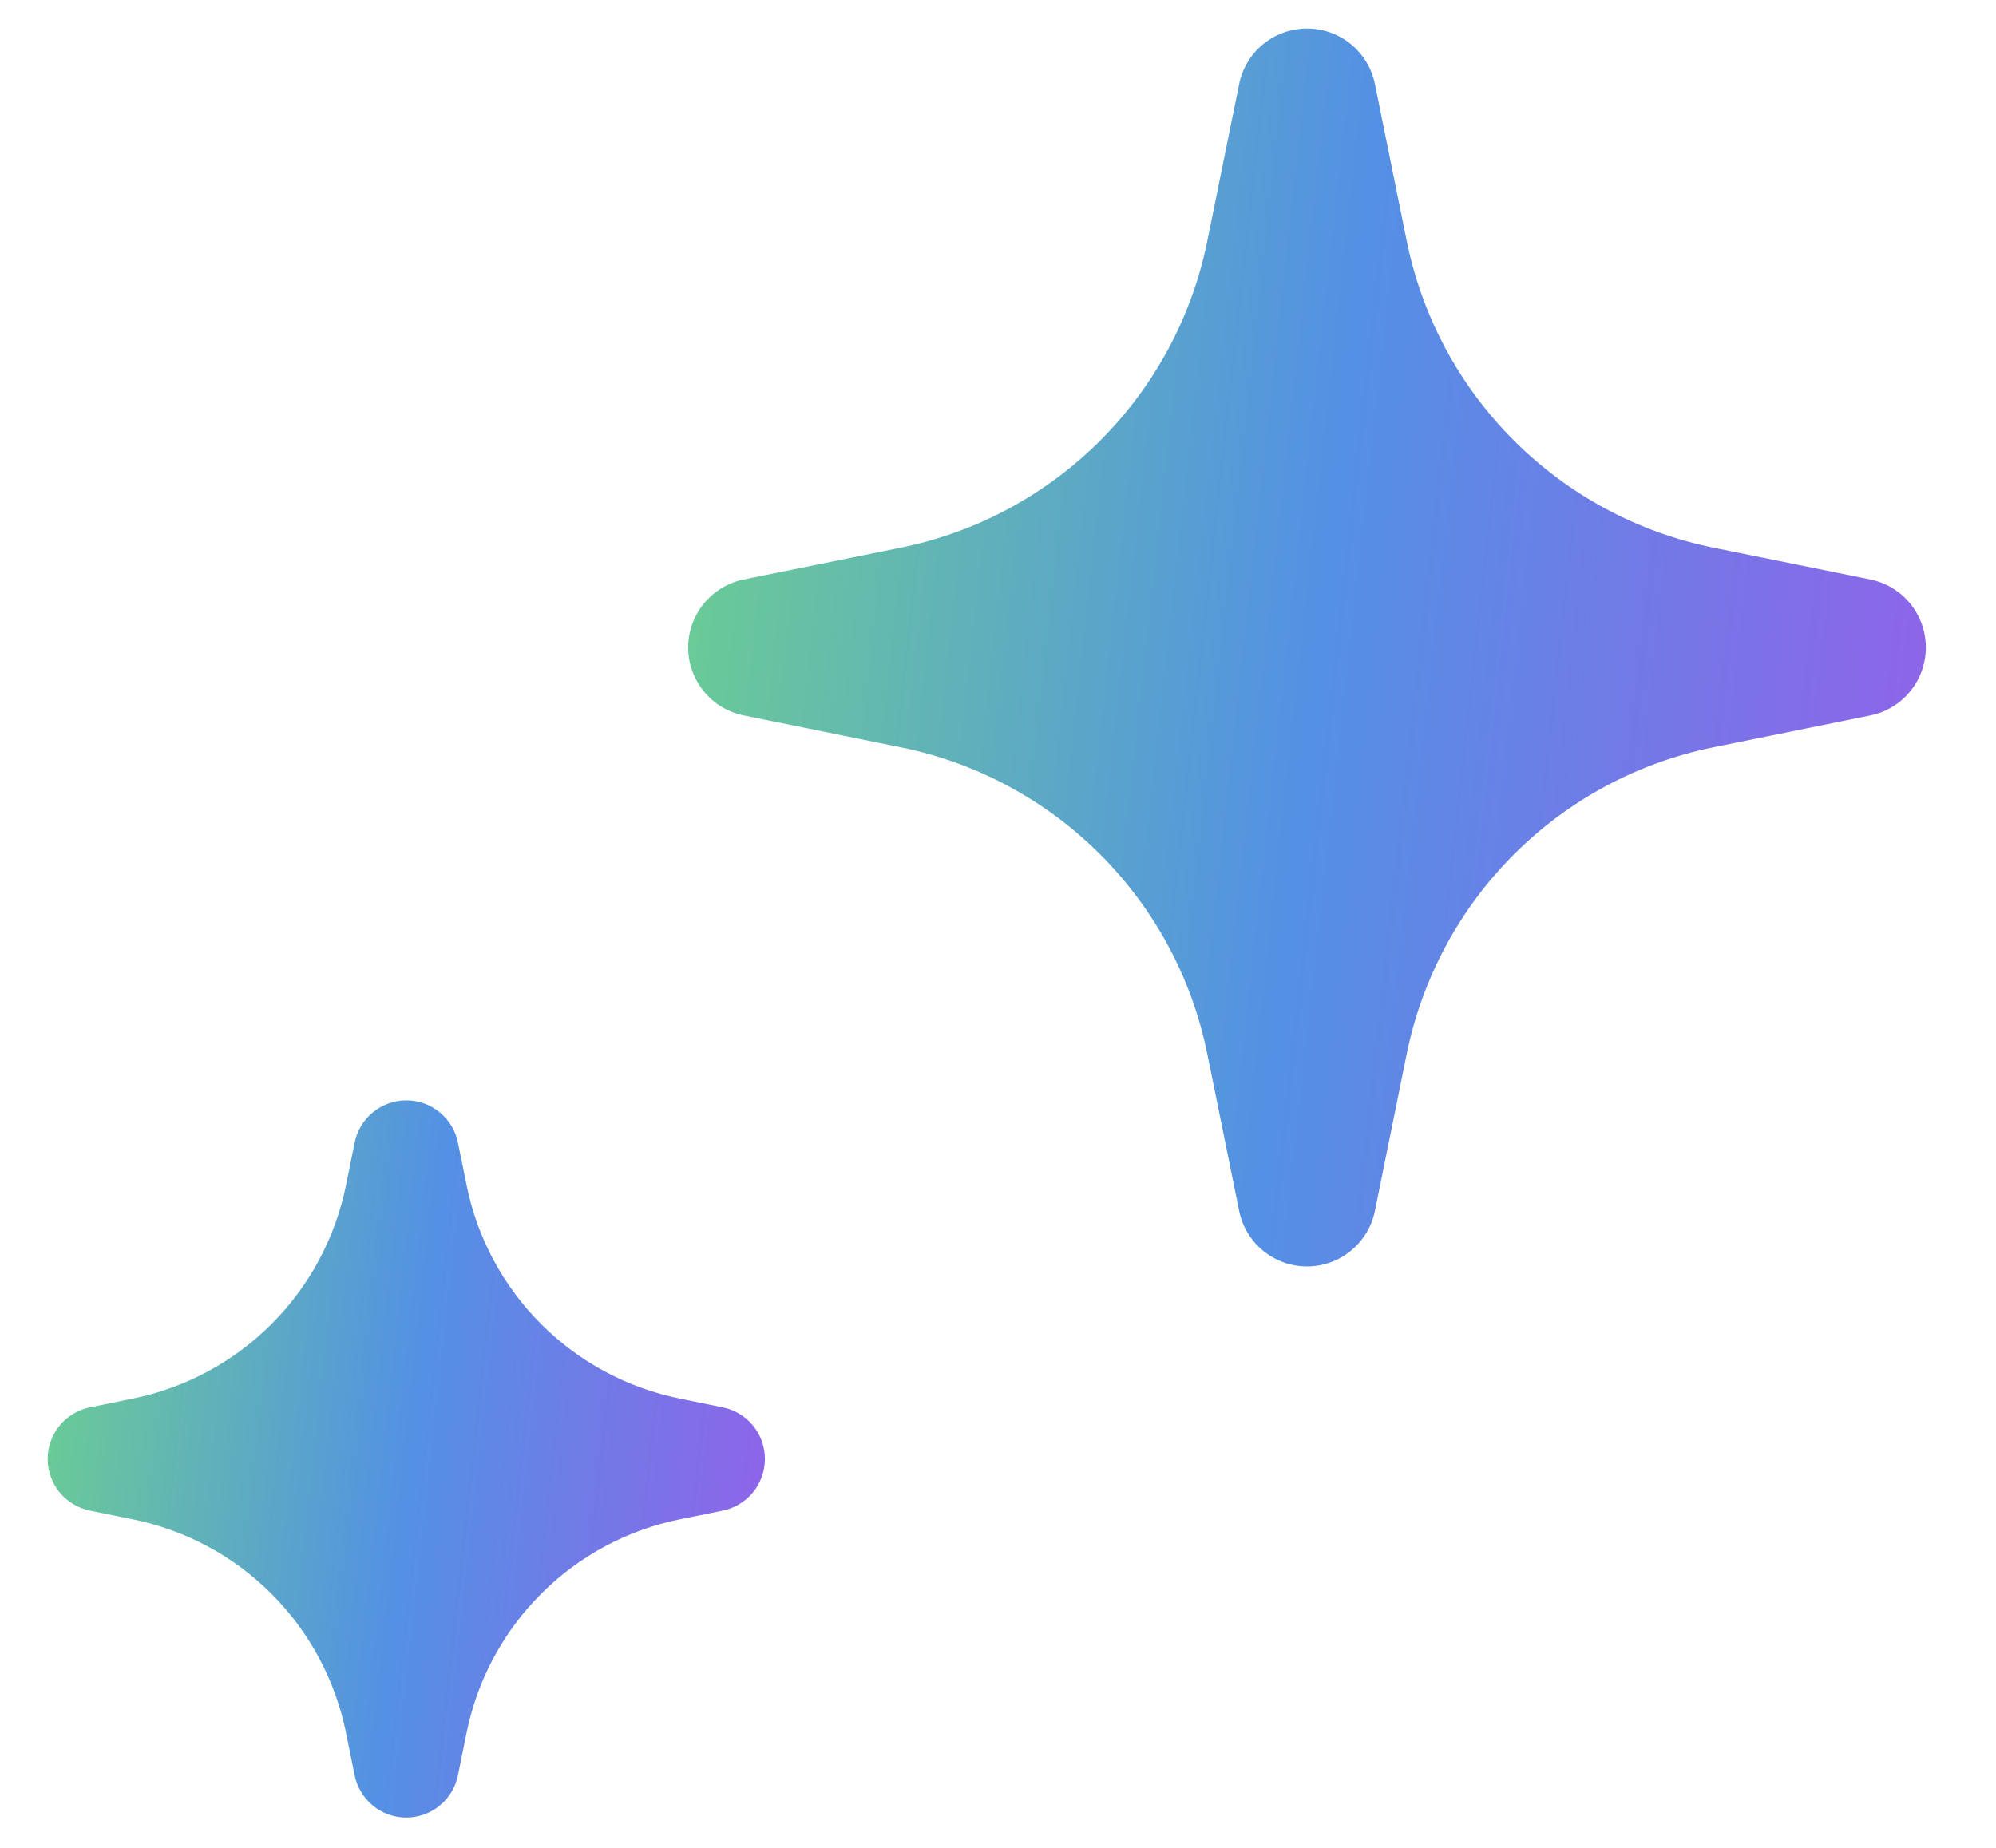 <svg width="27" height="25" viewBox="0 0 27 25" fill="none" xmlns="http://www.w3.org/2000/svg">
<path d="M9.197 20.555L9.774 20.438C9.936 20.405 10.081 20.318 10.186 20.19C10.29 20.063 10.347 19.903 10.347 19.738C10.347 19.574 10.29 19.414 10.186 19.287C10.081 19.159 9.936 19.072 9.774 19.04L9.197 18.922C8.486 18.778 7.833 18.427 7.32 17.914C6.807 17.401 6.456 16.748 6.312 16.037L6.195 15.46C6.163 15.299 6.075 15.153 5.948 15.049C5.82 14.944 5.661 14.887 5.496 14.887C5.331 14.887 5.171 14.944 5.044 15.049C4.917 15.153 4.829 15.299 4.797 15.46L4.68 16.037C4.535 16.748 4.185 17.401 3.672 17.914C3.159 18.427 2.506 18.778 1.794 18.922L1.218 19.04C1.056 19.072 0.911 19.159 0.806 19.287C0.702 19.414 0.645 19.574 0.645 19.738C0.645 19.903 0.702 20.063 0.806 20.19C0.911 20.318 1.056 20.405 1.218 20.438L1.794 20.555C2.506 20.699 3.159 21.049 3.672 21.563C4.185 22.076 4.535 22.729 4.68 23.44L4.797 24.017C4.829 24.178 4.917 24.324 5.044 24.428C5.171 24.533 5.331 24.59 5.496 24.59C5.661 24.59 5.82 24.533 5.948 24.428C6.075 24.324 6.163 24.178 6.195 24.017L6.312 23.44C6.456 22.729 6.807 22.076 7.32 21.563C7.833 21.049 8.486 20.699 9.197 20.555Z" fill="url(#paint0_linear_311_1806)"/>
<path d="M23.178 10.11L25.301 9.679C25.512 9.636 25.703 9.521 25.84 9.353C25.976 9.186 26.051 8.976 26.051 8.76C26.051 8.543 25.976 8.334 25.84 8.166C25.703 7.999 25.512 7.884 25.301 7.84L23.178 7.41C22.155 7.202 21.217 6.698 20.479 5.96C19.741 5.223 19.237 4.284 19.029 3.261L18.599 1.139C18.556 0.926 18.441 0.735 18.274 0.598C18.107 0.461 17.897 0.386 17.68 0.386C17.464 0.386 17.254 0.461 17.086 0.598C16.919 0.735 16.804 0.926 16.762 1.139L16.331 3.261C16.124 4.284 15.62 5.223 14.882 5.961C14.144 6.699 13.205 7.203 12.182 7.41L10.06 7.84C9.848 7.884 9.657 7.999 9.521 8.166C9.384 8.334 9.309 8.543 9.309 8.76C9.309 8.976 9.384 9.186 9.521 9.353C9.657 9.521 9.848 9.636 10.06 9.679L12.182 10.11C13.205 10.317 14.144 10.821 14.882 11.559C15.62 12.297 16.124 13.236 16.331 14.258L16.762 16.381C16.804 16.593 16.919 16.784 17.086 16.921C17.254 17.059 17.464 17.134 17.68 17.134C17.897 17.134 18.107 17.059 18.274 16.921C18.441 16.784 18.556 16.593 18.599 16.381L19.029 14.258C19.237 13.236 19.741 12.297 20.479 11.559C21.217 10.821 22.155 10.317 23.178 10.11Z" fill="url(#paint1_linear_311_1806)"/>
<defs>
<linearGradient id="paint0_linear_311_1806" x1="10.347" y1="19.738" x2="0.538" y2="18.662" gradientUnits="userSpaceOnUse">
<stop stop-color="#8D65E9"/>
<stop offset="0.483" stop-color="#5391E4"/>
<stop offset="1" stop-color="#6BCD94"/>
</linearGradient>
<linearGradient id="paint1_linear_311_1806" x1="26.051" y1="8.76" x2="9.125" y2="6.902" gradientUnits="userSpaceOnUse">
<stop stop-color="#8D65E9"/>
<stop offset="0.483" stop-color="#5391E4"/>
<stop offset="1" stop-color="#6BCD94"/>
</linearGradient>
</defs>
</svg>